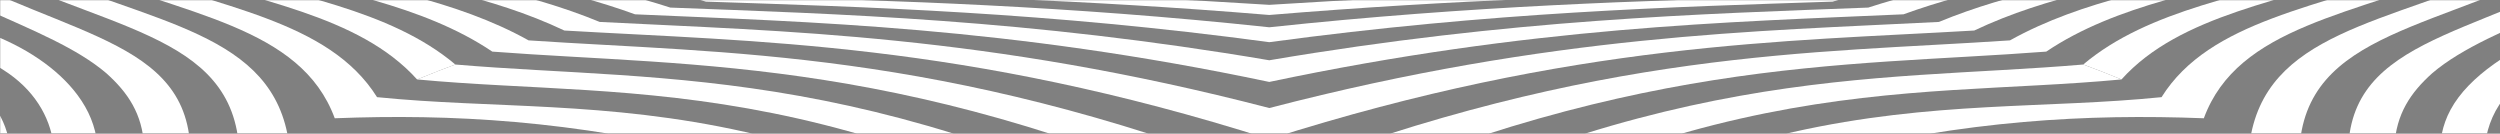 <svg width="1440" height="77" viewBox="0 0 1440 77" fill="none" xmlns="http://www.w3.org/2000/svg">
<rect x="0" y="0" width="1440" height="77" fill="#808080" stroke="none"/>
<mask id="mask0_1_37046" style="mask-type:alpha" maskUnits="userSpaceOnUse" x="0" y="0" width="1443" height="77">
<rect width="1443" height="77" fill="#D9D9D9"/>
</mask>
<g mask="url(#mask0_1_37046)">
<path d="M1014.1 -4.766C930.319 -2.73 838.619 -0.328 731.105 8.627C623.604 -0.328 531.891 -2.707 448.106 -4.766H448.086C415.87 -12.598 389.426 -16.218 368.175 -19.116H398.77C417.056 -16.805 440.277 -13.664 469.35 -7.111C548.075 -5.448 633.574 -3.497 731.105 2.791C828.649 -3.497 914.142 -5.471 992.86 -7.111C1021.93 -13.664 1045.14 -16.759 1063.45 -19.116H1094.03C1072.77 -16.229 1046.35 -12.621 1014.12 -4.766H1014.1Z" fill="white"/>
<path d="M731.105 24.298C602.623 6.919 499.635 4.054 406.598 0.936C368.965 -10.009 335.992 -14.836 308.461 -19.122H338.087C362.435 -15.609 392.114 -11.425 427.197 -2.092C515.766 0.462 613.298 3.118 731.098 15.715C848.912 3.129 946.443 0.439 1035.01 -2.092C1070.1 -11.43 1099.79 -15.575 1124.11 -19.122H1153.74C1126.23 -14.813 1093.22 -10.038 1055.61 0.936C962.535 4.048 859.561 6.896 731.105 24.298Z" fill="white"/>
<path d="M1178.65 29.727C1060.57 38.749 935.096 32.175 731.105 126.688C527.101 32.191 401.63 38.721 283.559 29.727C243.02 2.435 190.12 -5.47 140.303 -19.105C149.245 -19.117 158.22 -19.117 167.162 -19.105C212.887 -7.737 262.387 -0.204 304.461 23.254C418.308 30.928 541.413 28.397 731.105 101.471C920.81 28.363 1043.92 30.928 1157.75 23.254C1199.81 -0.215 1249.36 -7.76 1295.05 -19.105C1304 -19.117 1312.98 -19.117 1321.91 -19.105C1272.04 -5.448 1219.19 2.413 1178.65 29.727Z" fill="white"/>
<path d="M1137.13 17.581C1027.45 24.026 907.308 24.179 731.105 80.139C554.915 24.145 434.782 24.049 325.093 17.581C325.106 17.593 325.08 17.593 325.08 17.593C282.492 -2.606 236.26 -9.7 194.515 -19.105C203.754 -19.117 213.038 -19.117 222.29 -19.105C260.311 -11.363 303.09 -4.766 345.421 12.636C451.084 18.055 567.685 19.752 731.112 62.23C894.525 19.73 1011.14 18.055 1116.8 12.636H1116.81C1159.08 -4.811 1201.9 -11.363 1239.93 -19.105C1249.18 -19.117 1258.44 -19.117 1267.71 -19.105C1225.97 -9.7 1179.72 -2.64 1137.14 17.593C1137.13 17.593 1137.13 17.593 1137.13 17.581Z" fill="white"/>
<path d="M1096.41 8.243C994.85 12.771 882.327 15.303 731.098 47.197C579.849 15.303 467.367 12.76 365.789 8.243H365.776C324.499 -6.745 284.916 -12.682 250.565 -19.116H279.243C310.121 -13.872 346.337 -8.487 386.065 4.364C483.478 8.119 591.513 11.007 731.098 34.718C870.677 11.007 978.758 8.119 1076.13 4.364C1115.85 -8.487 1152.08 -13.872 1182.95 -19.116H1211.64C1177.29 -12.739 1137.73 -6.739 1096.42 8.243H1096.41Z" fill="white"/>
<path d="M103.685 127.388C104.265 125.296 130.729 121.111 134.551 120.362C145.245 118.269 156.118 116.504 167.122 115.151C189.566 112.377 212.544 111.294 235.423 112.067C303.196 114.322 361.434 131.792 415.191 155.458C449.852 170.711 480.612 188.795 507.892 208.785C551.508 240.746 587.085 276.604 619.281 313.105C635.241 331.177 650.324 349.537 664.814 368.072C672.933 378.437 680.853 388.868 688.609 399.329C691.232 402.887 709.649 433.568 713.346 433.568H667.18C631.089 380.23 591.79 327.202 542.441 277.827C513.678 249.041 481.066 221.298 440.989 197.868C414.644 182.474 385.083 169.719 354.62 157.55C312.665 140.797 264.634 130.348 214.013 130.433C162.701 130.523 114.808 142.579 73.136 160.127C69.328 161.734 65.572 163.375 61.862 165.061C94.137 91.017 86.249 64.565 61.242 42.173C44.406 27.844 20.032 17.897 -9.134 4.849V-6.417C68.339 28.583 129.477 33.517 103.685 127.388Z" fill="white"/>
<path d="M1108.34 131.595C1118.44 128.488 1128.78 125.713 1139.33 123.39C1178.82 114.666 1220.8 110.274 1262.82 112.366C1279.28 113.184 1295.6 114.943 1311.57 117.497C1319.69 118.794 1327.71 120.305 1335.63 121.991C1338.47 122.595 1358.1 125.877 1358.52 127.388C1332.32 32.209 1395.6 28.476 1474.55 -7.889V3.389C1443.94 17.164 1418.39 27.309 1400.96 42.179C1375.94 64.582 1368.07 91 1400.33 165.067C1386.56 156.609 1364.4 150.186 1346.95 145.021C1329.62 139.878 1311.37 135.846 1292.48 133.382C1254.71 128.414 1215.78 130.191 1178.82 136.732C1122.29 146.718 1071.18 169.849 1028.39 193.78C998.158 210.686 972.057 230.123 948.71 250.62C912.632 282.283 882.585 316.415 855.119 351.066C845.005 363.832 835.272 376.694 825.829 389.636C820.683 396.707 815.609 403.801 810.614 410.911C808.993 413.212 797.356 433.568 795.003 433.568H748.85C781.179 387.707 815.839 342.32 855.864 298.709C882.571 269.623 911.736 241.164 945.916 215.061C969.019 197.429 994.566 180.952 1023.25 166.601C1049.36 153.53 1077.8 141 1108.34 131.595Z" fill="white"/>
<path d="M12.809 -19.105C87.752 14.142 158.049 18.1 166.516 83.02C236.668 77.139 308.85 80.015 395.436 102.802C482.911 131.126 581.925 163.047 731.098 330.957C880.291 163.047 979.272 131.109 1066.77 102.802C1153.35 79.992 1225.52 77.083 1295.68 83.02C1304.16 18.105 1374.44 14.142 1449.4 -19.105C1457.39 -19.117 1465.37 -19.117 1473.38 -19.105C1392.05 20.553 1317.81 21.083 1324.71 101.877C1250.84 90.633 1176.03 91.744 1086.13 116.623C994.982 148.945 892.6 182.682 731.092 390.915C569.583 182.682 467.175 148.928 376.056 116.623C286.142 91.721 211.345 90.644 137.47 101.877C144.356 21.742 71.397 20.542 -9.134 -18.124V-19.105C-1.799 -19.117 5.508 -19.117 12.809 -19.105Z" fill="white"/>
<path d="M1269.41 68.123C1202.29 65.512 1132.41 69.312 1048.97 89.753C964.848 114.237 869.339 143.509 731.105 277.838C592.89 143.486 497.369 114.232 413.254 89.753C329.817 69.346 259.929 65.478 192.815 68.123C173.165 14.863 106.479 8.751 37.382 -19.105C45.737 -19.117 54.06 -19.117 62.415 -19.105C126.175 4.285 189.316 11.502 217.176 55.965C350.166 69.391 478.437 37.537 731.105 231.408C983.799 37.548 1112.05 69.403 1245.05 55.965C1272.89 11.502 1336.07 4.302 1399.81 -19.105C1408.15 -19.117 1416.5 -19.117 1424.83 -19.105C1355.73 8.802 1289.04 14.807 1269.41 68.123Z" fill="white"/>
<path d="M1221.96 45.765C1214.58 42.669 1207.21 39.827 1199.95 37.143C1237.84 5.227 1294.15 -2.724 1348.36 -19.094C1356.99 -19.116 1365.63 -19.116 1374.27 -19.094C1315.48 0.513 1255.74 8.306 1221.96 45.765Z" fill="white"/>
<path d="M240.246 45.765C206.488 8.289 146.721 0.513 87.93 -19.094C96.588 -19.116 105.214 -19.116 113.84 -19.094C167.999 -2.73 224.365 5.233 262.268 37.143C256.232 39.359 250.183 41.728 244.094 44.214C242.823 44.728 241.538 45.224 240.246 45.765Z" fill="white"/>
<path d="M5.126 105.261C4.421 119.025 -0.521 133.883 -9.12 152.418V54.279C3.182 67.243 8.744 82.592 5.126 105.261Z" fill="white"/>
<path d="M731.105 191.079C495.84 37.222 367.72 57.747 240.266 45.759C241.551 45.229 242.816 44.733 244.101 44.22C250.203 41.733 256.265 39.364 262.275 37.16C384.886 47.62 511.984 35.242 731.105 156.445C950.219 35.265 1077.34 47.642 1199.93 37.16C1207.21 39.816 1214.52 42.68 1221.96 45.759C1094.45 57.759 966.396 37.216 731.105 191.079Z" fill="white"/>
<path d="M262.268 37.143C256.259 39.37 250.196 41.727 244.094 44.214C250.183 41.721 256.246 39.364 262.268 37.143Z" fill="white"/>
<path d="M1170.06 162.428C1170.49 162.309 1170.91 162.197 1171.34 162.072C1210.74 151.641 1255.68 149.926 1297.22 156.343C1317.11 159.416 1336.19 164.305 1353.8 170.672C1396.74 186.201 1431.13 209.129 1460.56 233.636C1441.41 196.312 1422.21 158.864 1410.83 120.395C1405.21 101.398 1401.63 81.453 1411.56 63.127C1422.11 43.633 1446.95 28.092 1474.48 16.177C1478.02 21.794 1474.91 28.239 1469.66 33.325C1464.39 38.423 1457.12 42.641 1451.24 47.479C1431.58 63.612 1428.88 85.158 1431.74 105.148C1435.6 132.062 1448.08 158.266 1462.64 183.805C1466.96 191.372 1471.48 198.962 1473.31 206.89C1474.52 212.123 1474.52 217.429 1474.53 222.707C1474.56 242.28 1474.59 261.835 1474.6 281.397C1474.6 277.41 1464.07 269.82 1460.6 266.431C1455.38 261.367 1449.81 256.433 1443.93 251.629C1432.14 242.06 1419.06 233.06 1404.84 224.777C1376.99 208.543 1345.15 193.222 1308.59 184.555C1268.9 175.149 1227.29 176.209 1187.64 185.192C1185.87 185.587 1184.14 185.998 1182.39 186.427C1158.32 192.297 1135.71 200.456 1115.33 210.172C1098.83 218.044 1081.46 226.779 1067.98 236.585C1014.51 275.47 955.662 322.6 881.451 433.573H840.01C866.019 394.496 894.037 355.808 926.662 318.569C948.578 293.566 972.65 269.087 1001.06 246.56C1020.42 231.228 1041.94 216.877 1066.24 204.381C1097.62 188.237 1131.94 172.674 1170.06 162.428Z" fill="white"/>
<path d="M44.729 54.849C47.945 59.191 50.521 63.691 52.386 68.32C60.083 87.385 56.017 107.443 49.849 126.711C38.239 162.958 19.386 198.167 1.456 233.455C3.887 228.673 14.16 223 19.36 219.149C26.272 214.029 33.527 209.084 41.085 204.313C56.234 194.789 72.629 185.998 90.098 178.059C125.154 162.134 166.905 152.277 211.101 152.407C259.982 152.548 306.188 164.509 345.659 181.352C386.329 198.72 423.652 217.892 454.748 241.598C500.117 276.192 534.916 315.721 566.097 355.486C575.547 367.559 584.634 379.717 593.431 391.953C598.373 398.815 603.209 405.689 607.974 412.569C609.443 414.706 620.059 433.562 622.194 433.562H580.739C506.541 322.6 447.69 275.499 394.197 236.585C364.122 214.7 319.254 195.494 275.83 184.966C253.254 179.491 228.932 176.243 204.531 177.134C179.682 178.036 155.433 184.262 133.516 191.118C73.209 209.975 22.358 241.581 -9.048 277.935C-9.101 257.296 -9.166 236.669 -9.226 216.037C-9.239 210.731 -9.252 205.385 -7.862 200.157C-6.05 193.329 -1.918 186.822 1.805 180.281C11.241 163.747 18.174 146.723 23.84 129.564C28.914 114.159 32.98 98.438 30.792 82.79C28.618 67.142 19.663 51.404 1.667 40.103C-2.05 37.758 -6.26 35.513 -8.112 32.462C-10.88 27.934 -7.776 22.78 -9.582 18.066C14.259 26.48 33.441 39.607 44.729 54.849Z" fill="white"/>
<path d="M690.777 6.661H690.802V6.467L690.731 6.661H690.777Z" fill="#241F21"/>
</g>
</svg>
